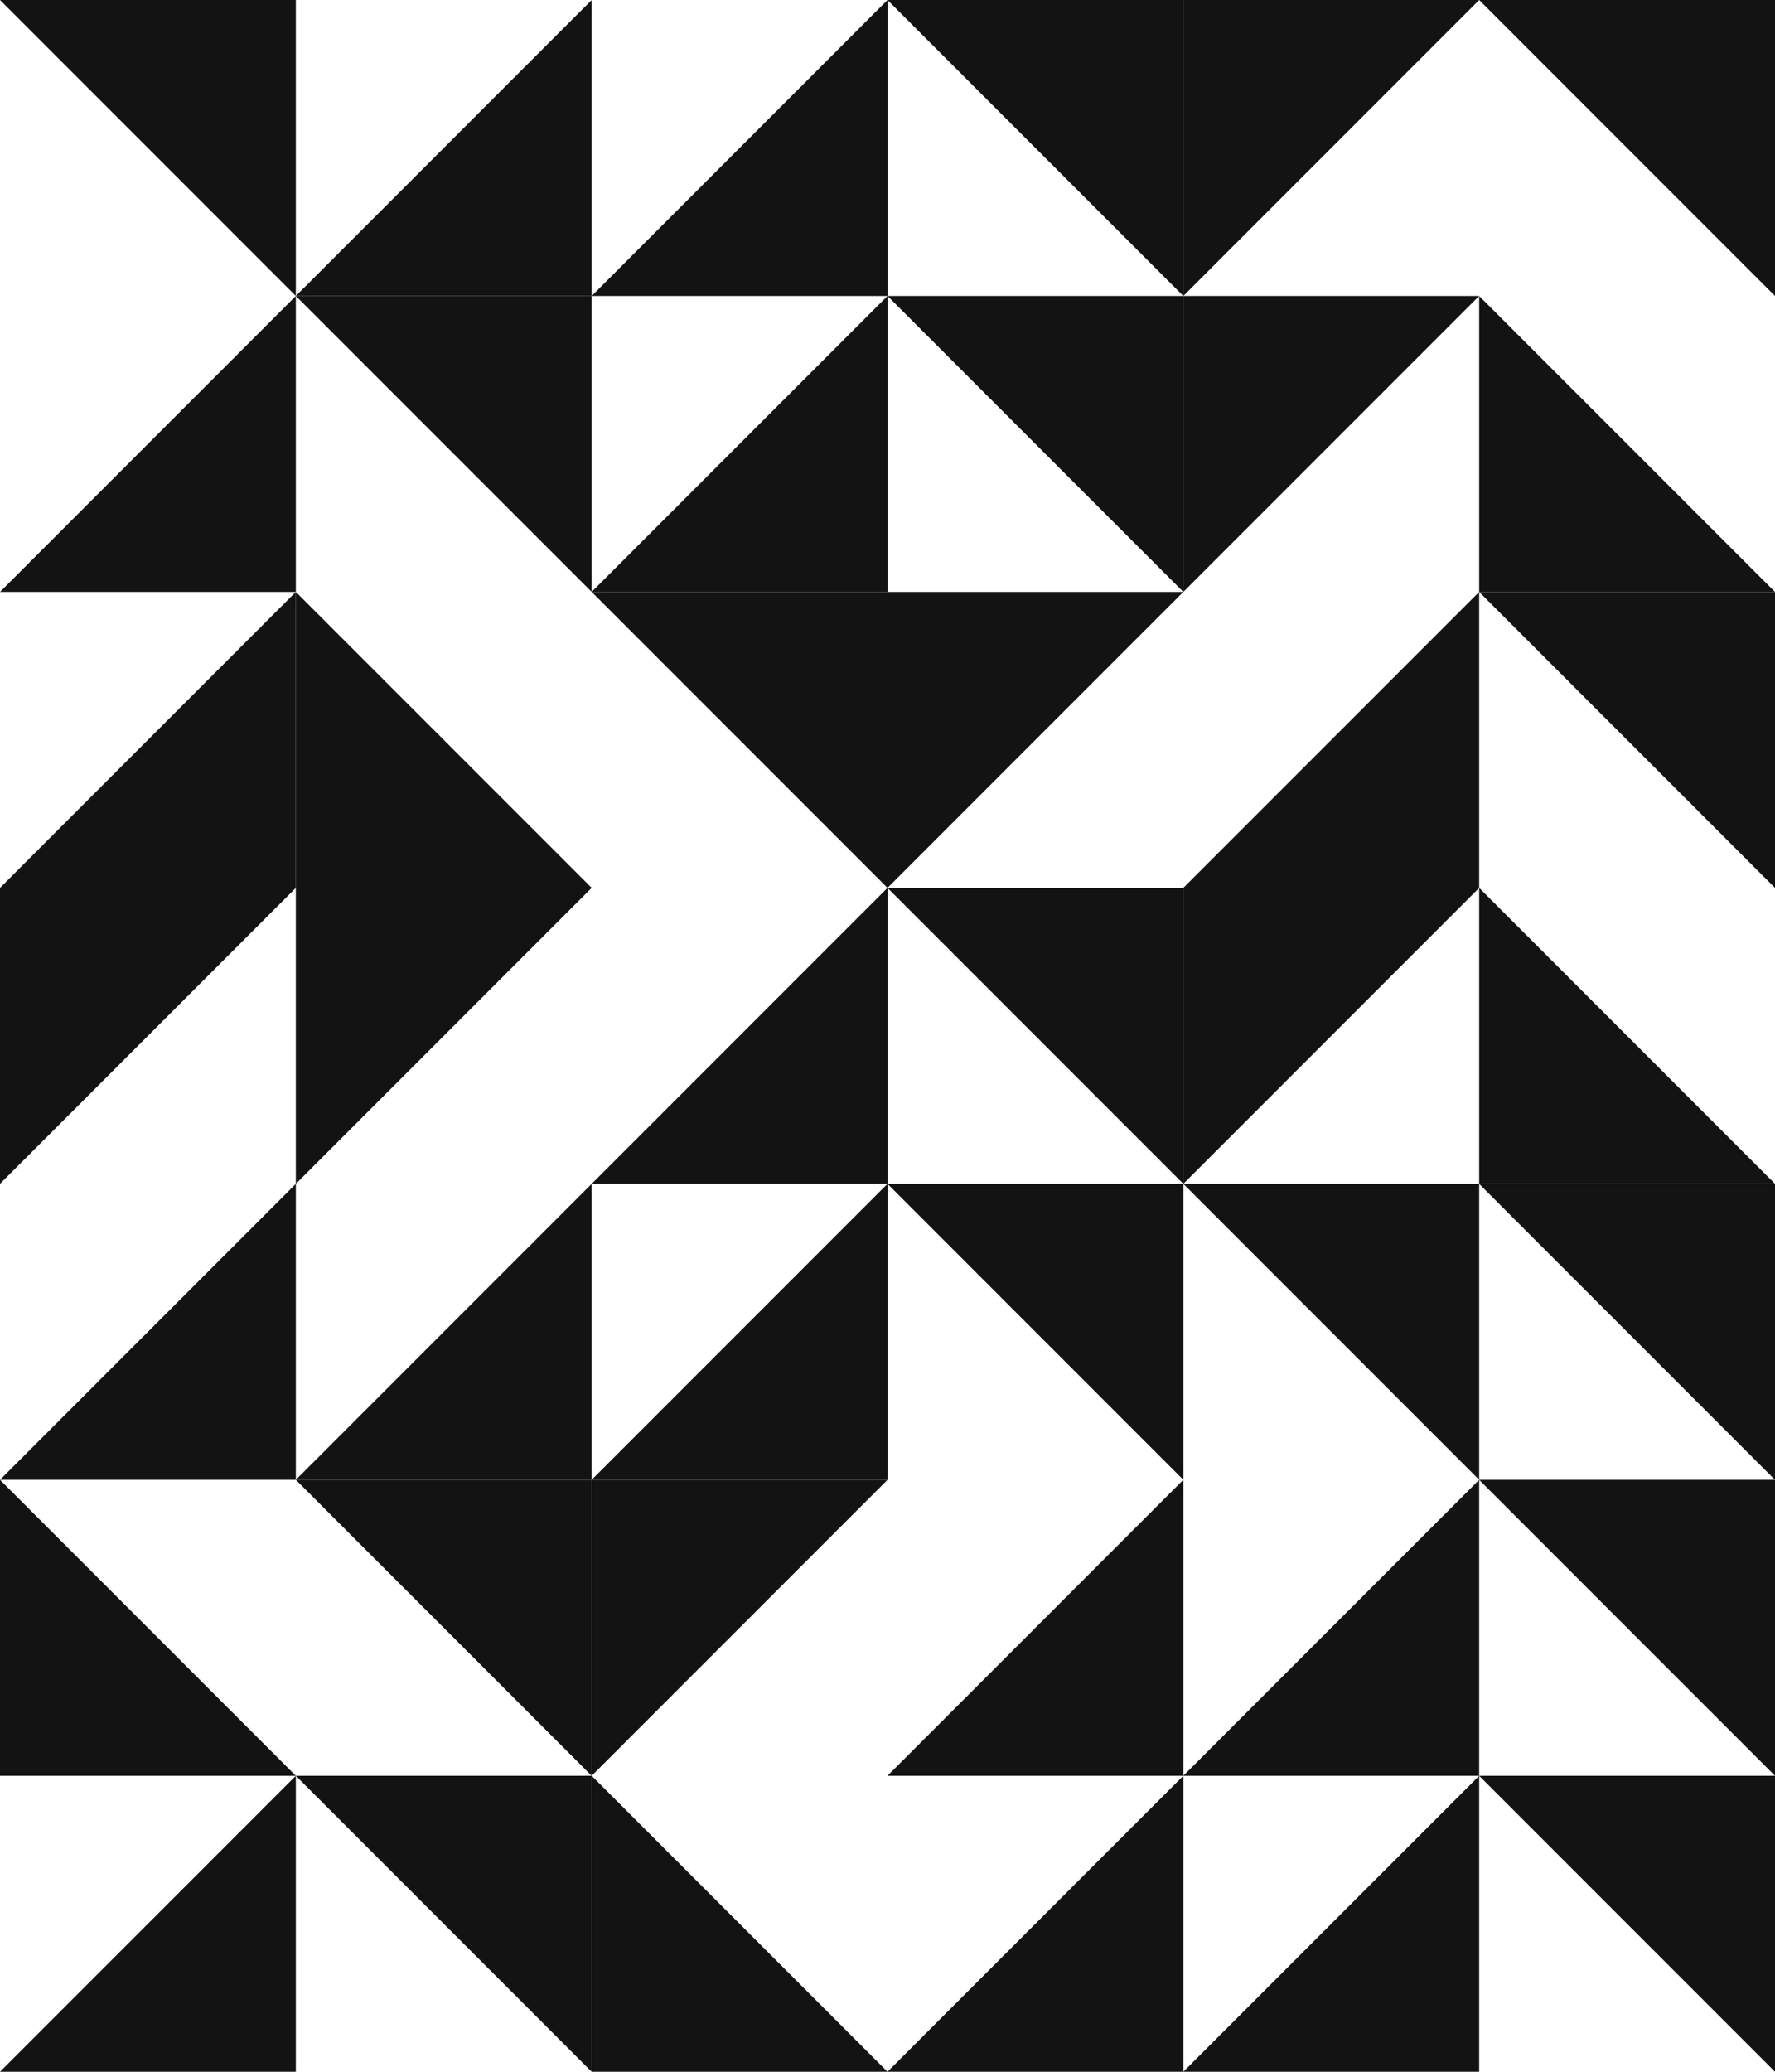<svg xmlns="http://www.w3.org/2000/svg" width="1920" height="2240.001" viewBox="0 0 1920 2240.001">
  <g id="Group_14" data-name="Group 14" transform="translate(-1039.146)">
    <g id="Group_13" data-name="Group 13" transform="translate(1039.146)">
      <path id="Path_27" data-name="Path 27" d="M0,1054.043l320,0-320-320Z" transform="translate(0 865.959)" fill="#131313"/>
      <path id="Path_28" data-name="Path 28" d="M466.809,1054.042l-320-320h320Z" transform="translate(173.191 865.959)" fill="#131313"/>
      <path id="Path_29" data-name="Path 29" d="M293.618,1200.851h320l-320-320Z" transform="translate(346.382 1039.15)" fill="#131313"/>
      <path id="Path_30" data-name="Path 30" d="M440.427,1054.042l320-320v320Z" transform="translate(519.573 865.959)" fill="#131313"/>
      <path id="Path_31" data-name="Path 31" d="M587.236,1054.042l320-320v320Z" transform="translate(692.764 865.959)" fill="#131313"/>
      <path id="Path_32" data-name="Path 32" d="M734.045,734.043l320,320v-320Z" transform="translate(865.955 865.959)" fill="#131313"/>
      <path id="Path_33" data-name="Path 33" d="M0,1200.851H320v-320Z" transform="translate(0 1039.15)" fill="#131313"/>
      <path id="Path_34" data-name="Path 34" d="M146.809,880.851l320,320v-320Z" transform="translate(173.191 1039.151)" fill="#131313"/>
      <path id="Path_35" data-name="Path 35" d="M613.618,734.042l-320,320v-320Z" transform="translate(346.382 865.959)" fill="#131313"/>
      <path id="Path_36" data-name="Path 36" d="M440.428,1200.851h320v-320Z" transform="translate(519.573 1039.15)" fill="#131313"/>
      <path id="Path_37" data-name="Path 37" d="M587.236,1200.851h320v-320Z" transform="translate(692.764 1039.15)" fill="#131313"/>
      <path id="Path_38" data-name="Path 38" d="M734.045,880.851l320,320v-320Z" transform="translate(865.955 1039.151)" fill="#131313"/>
      <path id="Path_39" data-name="Path 39" d="M0,907.232H320v-320Z" transform="translate(0 692.768)" fill="#131313"/>
      <path id="Path_40" data-name="Path 40" d="M146.809,907.232l320-320v320Z" transform="translate(173.191 692.768)" fill="#131313"/>
      <path id="Path_41" data-name="Path 41" d="M293.618,907.232l320-320v320Z" transform="translate(346.382 692.768)" fill="#131313"/>
      <path id="Path_42" data-name="Path 42" d="M760.427,907.232l-320-320h320Z" transform="translate(519.573 692.768)" fill="#131313"/>
      <path id="Path_43" data-name="Path 43" d="M907.236,907.232l-320-320h320Z" transform="translate(692.764 692.768)" fill="#131313"/>
      <path id="Path_44" data-name="Path 44" d="M734.045,587.232l320,320v-320Z" transform="translate(865.955 692.768)" fill="#131313"/>
      <path id="Path_45" data-name="Path 45" d="M0,440.424v320l320-320Z" transform="translate(0 519.577)" fill="#131313"/>
      <path id="Path_46" data-name="Path 46" d="M466.809,440.423l-320,320v-320Z" transform="translate(173.191 519.577)" fill="#131313"/>
      <path id="Path_47" data-name="Path 47" d="M293.618,760.423l320-320v320Z" transform="translate(346.382 519.577)" fill="#131313"/>
      <path id="Path_48" data-name="Path 48" d="M760.427,760.423l-320-320h320Z" transform="translate(519.573 519.577)" fill="#131313"/>
      <path id="Path_49" data-name="Path 49" d="M907.236,440.423l-320,320v-320Z" transform="translate(692.764 519.577)" fill="#131313"/>
      <path id="Path_50" data-name="Path 50" d="M734.045,760.423h320l-320-320Z" transform="translate(865.955 519.577)" fill="#131313"/>
      <path id="Path_51" data-name="Path 51" d="M0,613.614H320v-320Z" transform="translate(0 346.386)" fill="#131313"/>
      <path id="Path_52" data-name="Path 52" d="M146.809,293.614l320,320h-320Z" transform="translate(173.191 346.386)" fill="#131313"/>
      <path id="Path_53" data-name="Path 53" d="M613.618,613.614l-320-320h320Z" transform="translate(346.382 346.386)" fill="#131313"/>
      <path id="Path_54" data-name="Path 54" d="M760.427,293.614l-320,320v-320Z" transform="translate(519.573 346.386)" fill="#131313"/>
      <path id="Path_55" data-name="Path 55" d="M587.236,613.614l320-320v320Z" transform="translate(692.764 346.386)" fill="#131313"/>
      <path id="Path_56" data-name="Path 56" d="M734.045,293.615l320,320v-320Z" transform="translate(865.955 346.386)" fill="#131313"/>
      <path id="Path_57" data-name="Path 57" d="M0,466.807H320v-320Z" transform="translate(0 173.194)" fill="#131313"/>
      <path id="Path_58" data-name="Path 58" d="M466.809,466.805l-320-320h320Z" transform="translate(173.191 173.195)" fill="#131313"/>
      <path id="Path_59" data-name="Path 59" d="M293.618,466.805l320-320v320Z" transform="translate(346.382 173.195)" fill="#131313"/>
      <path id="Path_60" data-name="Path 60" d="M760.427,466.805l-320-320h320Z" transform="translate(519.573 173.195)" fill="#131313"/>
      <path id="Path_61" data-name="Path 61" d="M587.236,0V320l320-320Z" transform="translate(692.764 0.004)" fill="#131313"/>
      <path id="Path_62" data-name="Path 62" d="M734.045,466.807l320,0-320-320Z" transform="translate(865.955 173.194)" fill="#131313"/>
      <path id="Path_63" data-name="Path 63" d="M0,0,320,320V0Z" transform="translate(0 0.004)" fill="#131313"/>
      <path id="Path_64" data-name="Path 64" d="M466.809,0l-320,320h320Z" transform="translate(173.191 0.004)" fill="#131313"/>
      <path id="Path_65" data-name="Path 65" d="M613.619,0l-320,320h320Z" transform="translate(346.382 0.004)" fill="#131313"/>
      <path id="Path_66" data-name="Path 66" d="M440.428,0l320,320V0Z" transform="translate(519.573 0.004)" fill="#131313"/>
      <path id="Path_67" data-name="Path 67" d="M907.236,146.805l-320,320v-320Z" transform="translate(692.764 173.195)" fill="#131313"/>
      <path id="Path_68" data-name="Path 68" d="M734.045,0l320,320V0Z" transform="translate(865.955 0.004)" fill="#131313"/>
    </g>
  </g>
</svg>